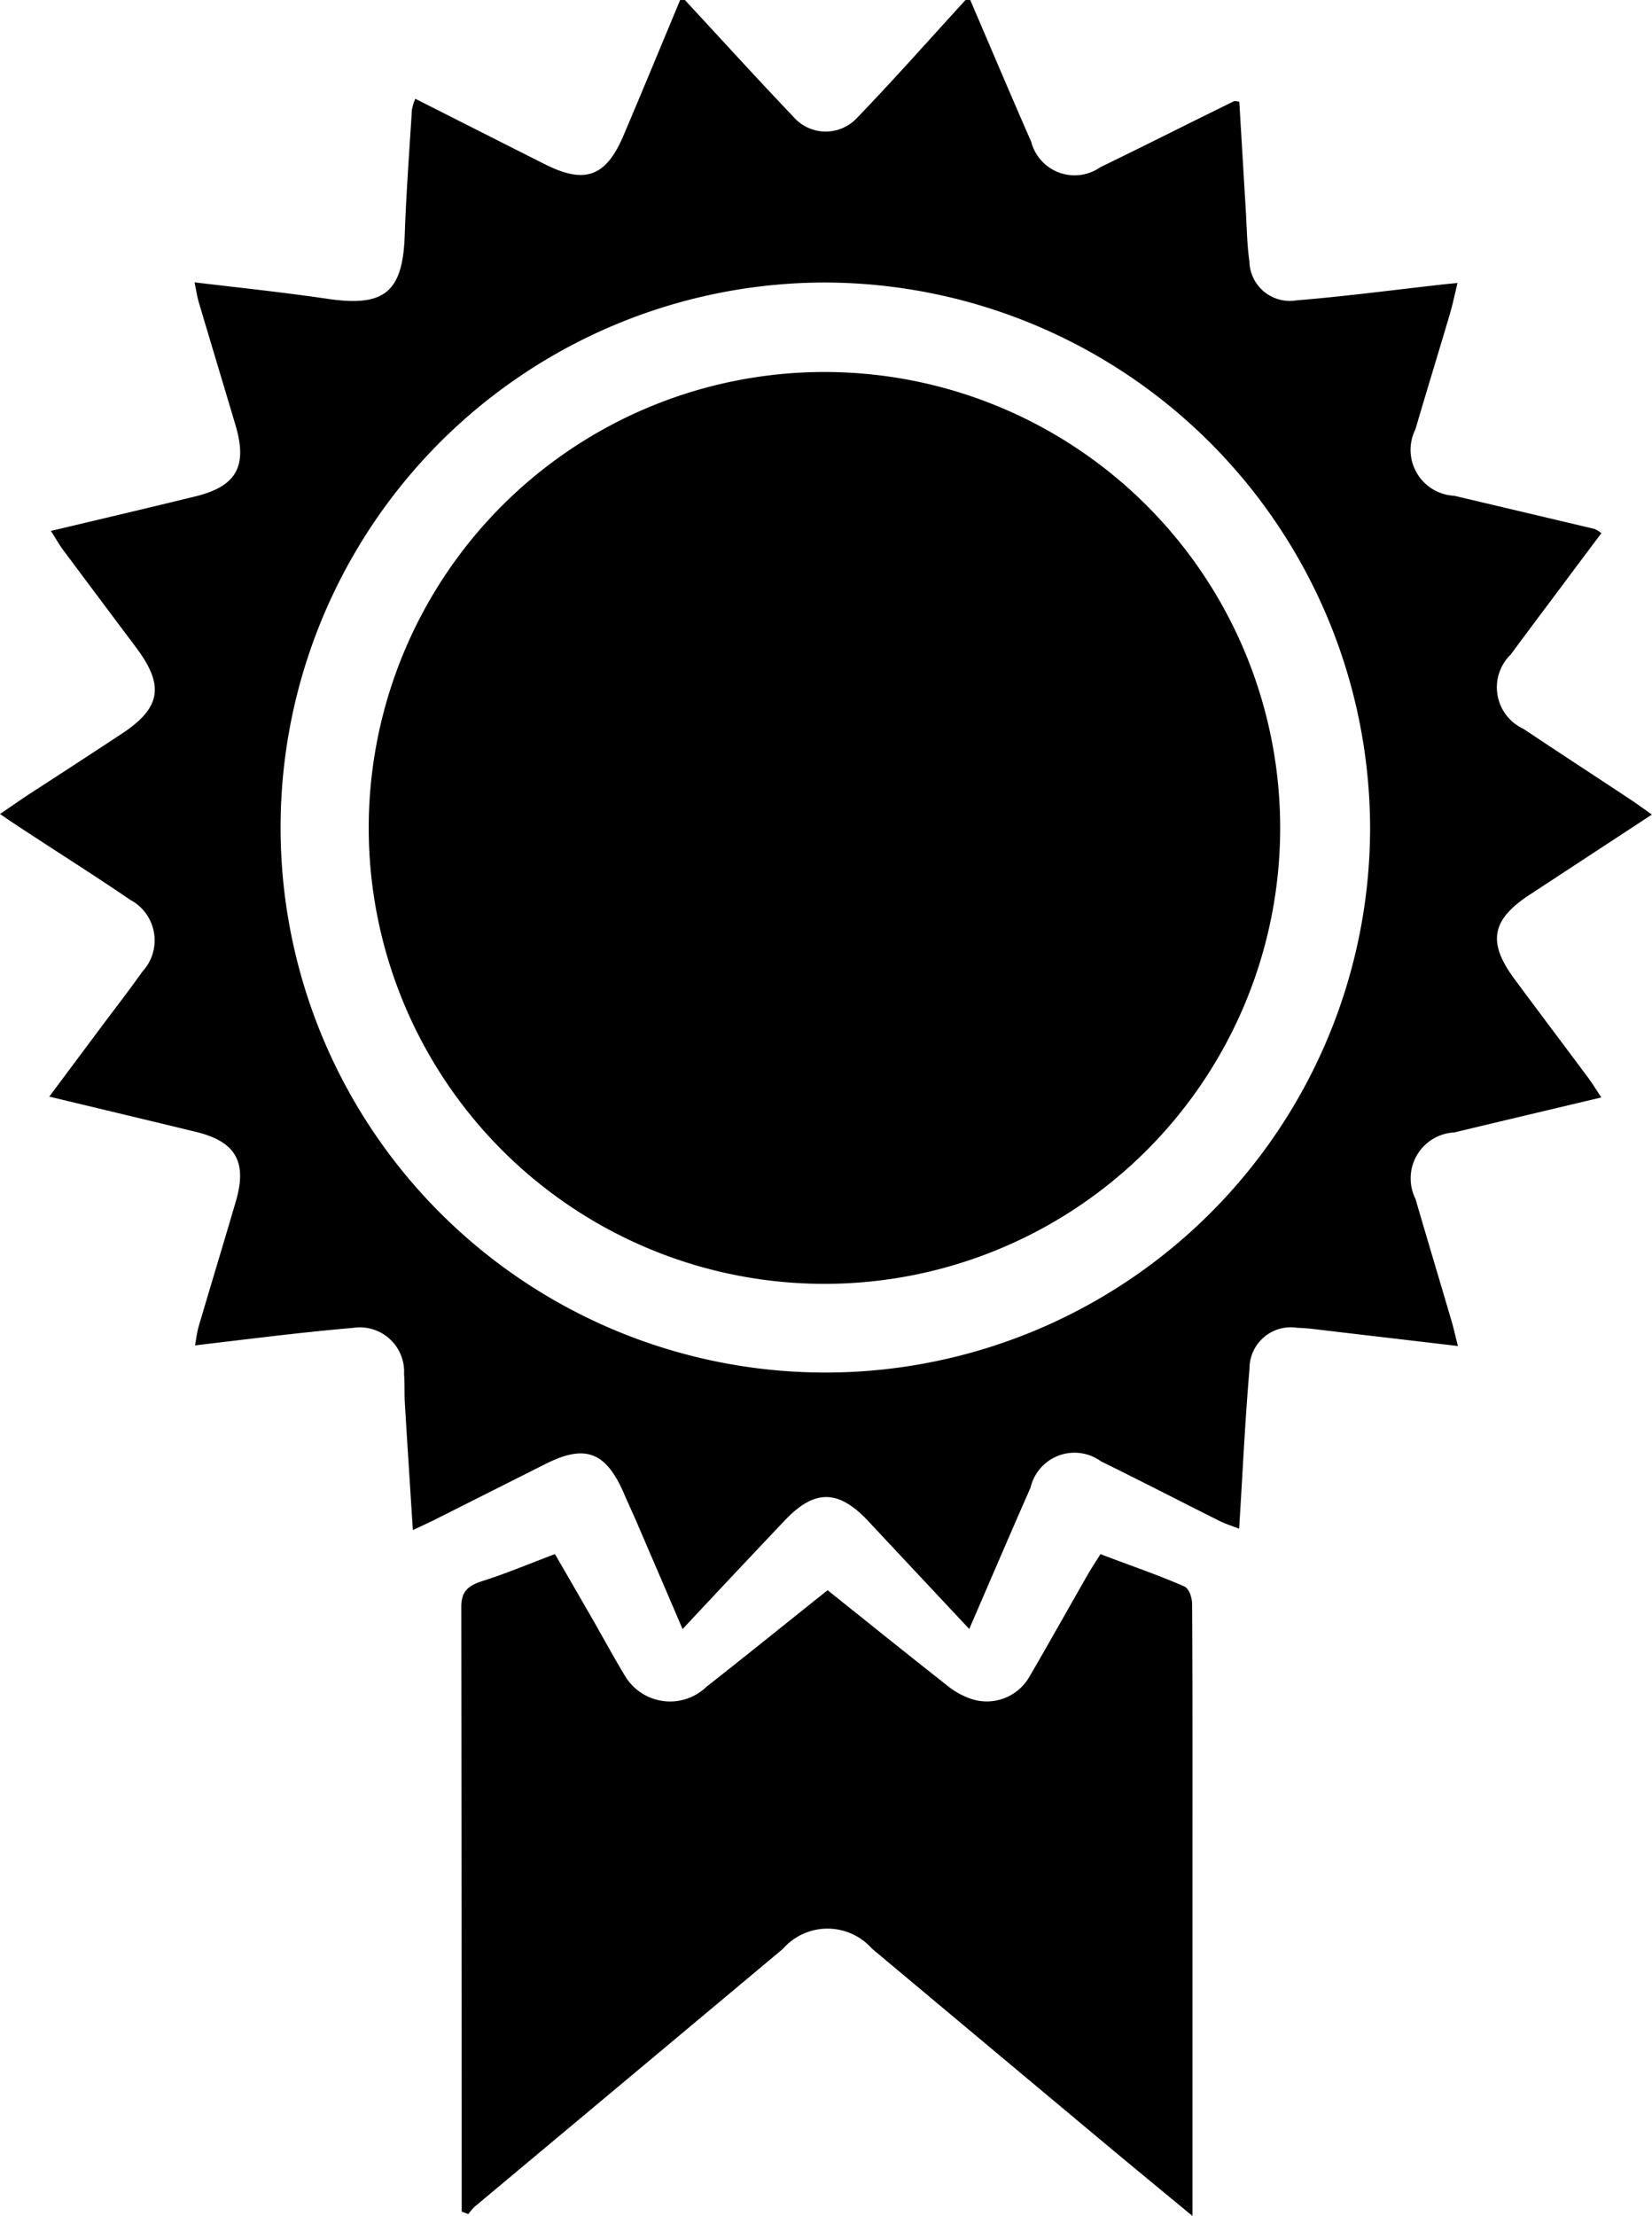 <svg xmlns="http://www.w3.org/2000/svg" width="29.834" height="40" viewBox="0 0 29.834 40">
  <g id="premio" transform="translate(-316 -947)">
    <path id="Path_1642" data-name="Path 1642" d="M17.522,0c.366.853.727,1.707,1.1,2.557a.81.81,0,0,0,1.248.462c.809-.392,1.613-.8,2.42-1.194.01,0,.027,0,.091.012.039.651.078,1.314.118,1.977.018.3.021.6.064.9a.73.73,0,0,0,.85.708c.9-.074,1.79-.192,2.684-.292l.225-.022c-.05.205-.085.379-.135.548-.206.7-.421,1.394-.625,2.093a.829.829,0,0,0,.7,1.2q1.27.3,2.539.6a.669.669,0,0,1,.119.075c-.248.331-.494.658-.738.986-.3.4-.6.8-.9,1.206a.825.825,0,0,0,.231,1.341c.642.429,1.289.85,1.933,1.276.116.076.227.159.386.271l-2.212,1.45c-.688.452-.76.858-.268,1.521.444.6.892,1.192,1.336,1.789.074.1.138.207.231.346-.916.218-1.786.423-2.656.632a.83.83,0,0,0-.7,1.2c.215.74.438,1.478.655,2.218.038.131.067.265.111.437l-2.387-.28c-.17-.02-.341-.045-.512-.048a.745.745,0,0,0-.865.742c-.081.941-.124,1.885-.187,2.884-.128-.05-.242-.085-.348-.137-.716-.358-1.427-.726-2.145-1.078a.815.815,0,0,0-1.274.473c-.368.834-.726,1.673-1.107,2.552-.629-.671-1.225-1.306-1.819-1.942-.542-.58-.973-.587-1.515-.015-.6.633-1.2,1.27-1.843,1.959-.291-.679-.562-1.31-.834-1.941-.074-.171-.152-.339-.226-.509-.326-.752-.7-.892-1.415-.531l-1.988,1c-.113.057-.228.109-.408.194-.051-.8-.1-1.546-.145-2.3-.01-.171,0-.344-.014-.515a.8.8,0,0,0-.922-.835c-.936.08-1.869.2-2.853.316.025-.132.035-.238.065-.339.222-.753.449-1.5.671-2.257.211-.715,0-1.085-.722-1.259-.857-.208-1.715-.412-2.646-.636l.888-1.19c.265-.356.538-.706.795-1.068a.828.828,0,0,0-.222-1.294c-.6-.411-1.218-.8-1.827-1.2-.154-.1-.307-.2-.524-.35.2-.134.355-.244.515-.35Q1.356,13.8,2.2,13.244c.708-.466.774-.869.256-1.558Q1.8,10.811,1.144,9.933c-.074-.1-.135-.208-.224-.349.9-.214,1.753-.414,2.607-.623.746-.183.947-.544.725-1.29S3.809,6.195,3.59,5.456c-.03-.1-.045-.209-.077-.359.843.1,1.636.184,2.423.3,1.009.145,1.337-.128,1.373-1.145.026-.758.083-1.515.13-2.273A.963.963,0,0,1,7.5,1.783c.793.4,1.567.793,2.343,1.183.72.362,1.1.226,1.417-.52.346-.813.682-1.63,1.023-2.445h.086c.65.7,1.292,1.408,1.953,2.1a.772.772,0,0,0,1.146.037C16.142,1.44,16.783.713,17.437,0ZM14.913,5.1a9.838,9.838,0,1,0,9.83,9.821A9.868,9.868,0,0,0,14.913,5.1" transform="translate(316 947)"/>
    <path id="Path_1643" data-name="Path 1643" d="M96.726,338.911v-.282q0-5.315-.007-10.629c0-.235.071-.373.372-.468.434-.137.847-.312,1.319-.49.228.394.448.774.667,1.155.2.346.389.7.595,1.039a.948.948,0,0,0,1.476.2c.725-.569,1.439-1.146,2.186-1.742.723.578,1.427,1.145,2.14,1.705a1.4,1.4,0,0,0,.438.252.887.887,0,0,0,1.069-.4c.357-.611.7-1.227,1.052-1.84.067-.116.142-.23.229-.368.522.2,1.029.371,1.509.581.1.044.146.217.146.33.009,1.588.006,3.176.006,4.764v6.272c-.563-.465-1.06-.874-1.553-1.285q-2.119-1.77-4.236-3.542a1.072,1.072,0,0,0-1.608.006q-2.78,2.326-5.563,4.651a1.017,1.017,0,0,0-.117.136l-.119-.044" transform="translate(227.612 648.011)"/>
    <path id="Path_1644" data-name="Path 1644" d="M86.037,94.421A8.23,8.23,0,1,1,94.25,86.21a8.23,8.23,0,0,1-8.213,8.211" transform="translate(244.869 875.754)"/>
  </g>
</svg>
